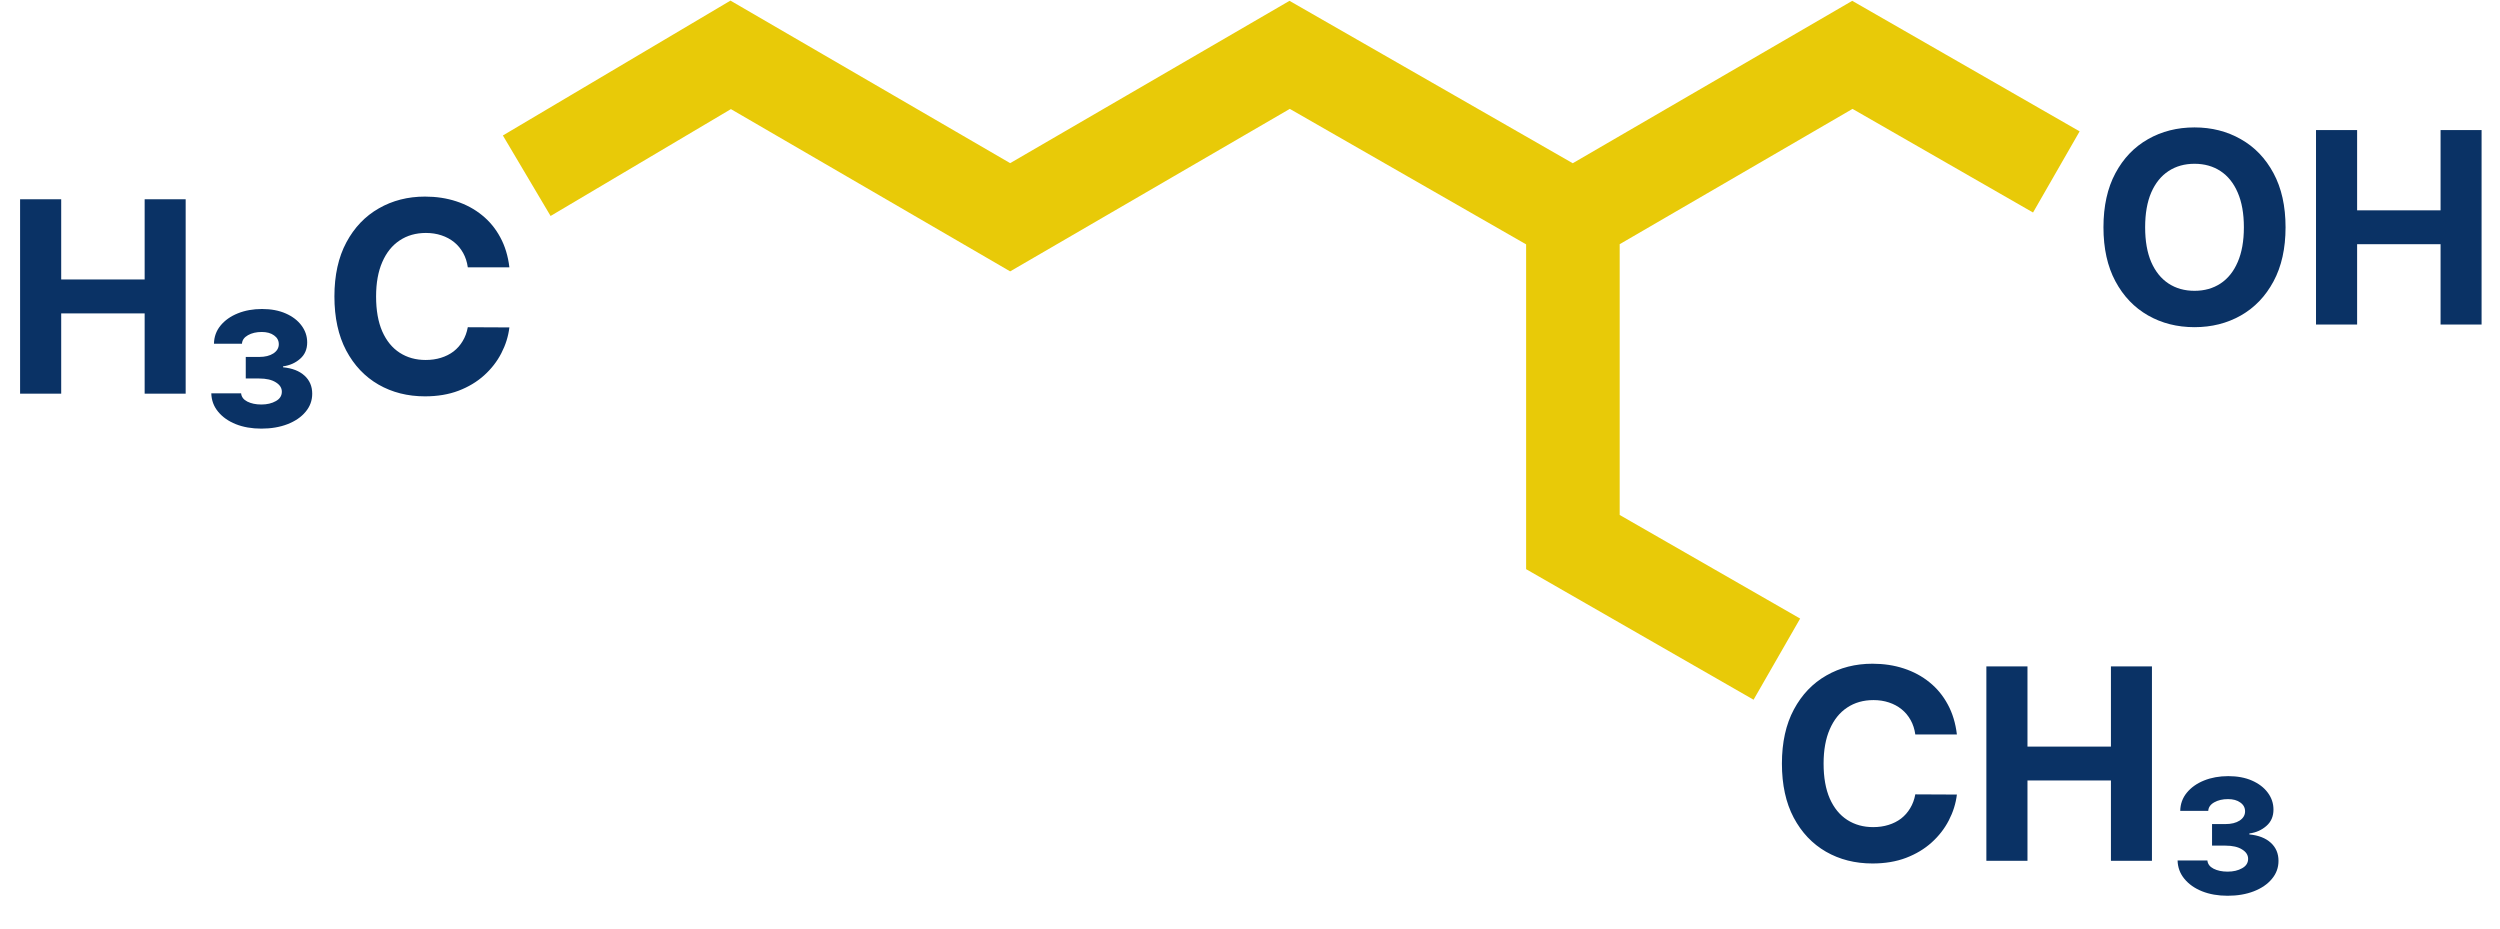 <svg width="638" height="237" viewBox="0 0 638 237" fill="none" xmlns="http://www.w3.org/2000/svg">
<path d="M134.422 44.843L186.469 14L257.793 55.445L329.117 14L401.404 55.445M401.404 55.445L472.728 14C472.728 14 504.45 32.211 524.775 43.879M401.404 55.445V138.335L453.452 168.214" stroke="#E8CA08" stroke-width="23.88"/>
<path d="M5.127 100.468V50.848H15.618V71.321H36.915V50.848H47.382V100.468H36.915V79.971H15.618V100.468H5.127ZM66.692 109.385C64.253 109.385 62.08 109.005 60.174 108.246C58.284 107.487 56.782 106.429 55.668 105.072C54.553 103.731 53.972 102.164 53.923 100.371H61.531C61.612 101.276 62.137 101.979 63.106 102.479C64.091 102.98 65.287 103.23 66.692 103.23C68.145 103.23 69.381 102.94 70.399 102.358C71.416 101.793 71.925 100.993 71.925 99.96C71.925 98.99 71.408 98.191 70.374 97.561C69.357 96.915 67.944 96.592 66.135 96.592H62.718V91.092H66.135C67.637 91.092 68.848 90.793 69.769 90.195C70.689 89.582 71.15 88.798 71.15 87.845C71.15 86.908 70.746 86.157 69.938 85.592C69.147 85.01 68.097 84.72 66.789 84.72C65.416 84.72 64.245 84.994 63.276 85.543C62.306 86.093 61.798 86.82 61.749 87.724H54.602C54.634 85.963 55.191 84.421 56.273 83.096C57.372 81.756 58.842 80.714 60.683 79.971C62.524 79.228 64.584 78.856 66.861 78.856C69.171 78.856 71.19 79.236 72.918 79.995C74.647 80.754 75.987 81.78 76.941 83.072C77.91 84.364 78.394 85.802 78.394 87.385C78.394 89.129 77.788 90.527 76.577 91.576C75.382 92.626 73.936 93.264 72.24 93.49V93.733C74.582 93.959 76.407 94.67 77.716 95.865C79.024 97.06 79.678 98.595 79.678 100.468C79.678 102.213 79.113 103.755 77.982 105.096C76.868 106.437 75.333 107.487 73.379 108.246C71.424 109.005 69.195 109.385 66.692 109.385ZM129.995 68.22H119.383C119.189 66.847 118.793 65.628 118.196 64.561C117.598 63.479 116.831 62.559 115.894 61.799C114.957 61.04 113.875 60.459 112.647 60.055C111.436 59.651 110.12 59.449 108.698 59.449C106.13 59.449 103.893 60.087 101.987 61.363C100.081 62.623 98.603 64.465 97.553 66.888C96.503 69.294 95.978 72.218 95.978 75.658C95.978 79.196 96.503 82.168 97.553 84.574C98.619 86.981 100.105 88.798 102.011 90.026C103.917 91.253 106.122 91.867 108.626 91.867C110.031 91.867 111.331 91.681 112.526 91.31C113.738 90.938 114.812 90.397 115.749 89.687C116.686 88.96 117.461 88.079 118.075 87.046C118.705 86.012 119.141 84.833 119.383 83.508L129.995 83.557C129.721 85.834 129.034 88.031 127.936 90.147C126.854 92.247 125.392 94.129 123.55 95.792C121.725 97.44 119.545 98.748 117.009 99.717C114.489 100.67 111.638 101.147 108.456 101.147C104.03 101.147 100.073 100.145 96.584 98.142C93.111 96.139 90.365 93.24 88.346 89.444C86.343 85.648 85.342 81.053 85.342 75.658C85.342 70.247 86.359 65.644 88.395 61.848C90.43 58.052 93.192 55.161 96.681 53.174C100.17 51.171 104.095 50.17 108.456 50.17C111.331 50.17 113.996 50.574 116.451 51.381C118.923 52.189 121.111 53.368 123.017 54.919C124.923 56.453 126.474 58.335 127.669 60.564C128.881 62.793 129.656 65.345 129.995 68.22Z" fill="#0A3265"/>
<path d="M499.398 187.432H488.786C488.592 186.059 488.196 184.84 487.599 183.774C487.001 182.692 486.234 181.771 485.297 181.012C484.36 180.253 483.278 179.671 482.05 179.267C480.839 178.863 479.523 178.662 478.101 178.662C475.533 178.662 473.296 179.3 471.39 180.576C469.484 181.835 468.006 183.677 466.956 186.1C465.906 188.506 465.381 191.43 465.381 194.871C465.381 198.408 465.906 201.38 466.956 203.787C468.022 206.193 469.508 208.011 471.414 209.238C473.32 210.466 475.525 211.079 478.028 211.079C479.434 211.079 480.734 210.894 481.929 210.522C483.141 210.151 484.215 209.61 485.152 208.899C486.089 208.172 486.864 207.292 487.478 206.258C488.108 205.224 488.544 204.045 488.786 202.721L499.398 202.769C499.124 205.047 498.437 207.243 497.339 209.359C496.257 211.459 494.795 213.341 492.953 215.005C491.128 216.652 488.948 217.96 486.412 218.93C483.892 219.883 481.041 220.359 477.859 220.359C473.433 220.359 469.476 219.358 465.987 217.355C462.514 215.352 459.768 212.452 457.749 208.657C455.746 204.861 454.745 200.265 454.745 194.871C454.745 189.459 455.762 184.856 457.798 181.06C459.833 177.264 462.595 174.373 466.084 172.386C469.573 170.383 473.498 169.382 477.859 169.382C480.734 169.382 483.399 169.786 485.854 170.593C488.326 171.401 490.514 172.58 492.42 174.131C494.326 175.665 495.877 177.547 497.072 179.776C498.284 182.005 499.059 184.557 499.398 187.432ZM506.921 219.681V170.06H517.412V190.534H538.709V170.06H549.176V219.681H538.709V199.183H517.412V219.681H506.921ZM568.486 228.597C566.047 228.597 563.875 228.217 561.969 227.458C560.079 226.699 558.577 225.641 557.462 224.284C556.348 222.943 555.766 221.377 555.718 219.584H563.325C563.406 220.488 563.931 221.191 564.9 221.692C565.886 222.192 567.081 222.443 568.486 222.443C569.94 222.443 571.176 222.152 572.193 221.57C573.211 221.005 573.72 220.206 573.72 219.172C573.72 218.203 573.203 217.403 572.169 216.773C571.151 216.127 569.738 215.804 567.929 215.804H564.513V210.304H567.929C569.431 210.304 570.643 210.005 571.563 209.408C572.484 208.794 572.944 208.011 572.944 207.058C572.944 206.121 572.54 205.37 571.733 204.804C570.941 204.223 569.891 203.932 568.583 203.932C567.21 203.932 566.039 204.207 565.07 204.756C564.101 205.305 563.592 206.032 563.544 206.936H556.396C556.428 205.176 556.986 203.633 558.068 202.309C559.166 200.968 560.636 199.926 562.477 199.183C564.319 198.44 566.378 198.069 568.656 198.069C570.966 198.069 572.985 198.448 574.713 199.207C576.441 199.967 577.782 200.992 578.735 202.284C579.704 203.577 580.189 205.014 580.189 206.597C580.189 208.342 579.583 209.739 578.371 210.789C577.176 211.839 575.731 212.477 574.035 212.703V212.945C576.377 213.171 578.202 213.882 579.51 215.077C580.819 216.272 581.473 217.807 581.473 219.681C581.473 221.425 580.907 222.968 579.777 224.308C578.662 225.649 577.128 226.699 575.173 227.458C573.219 228.217 570.99 228.597 568.486 228.597Z" fill="#0A3265"/>
<path d="M583.274 58.006C583.274 63.417 582.248 68.02 580.197 71.816C578.162 75.612 575.384 78.511 571.862 80.514C568.357 82.501 564.416 83.494 560.039 83.494C555.629 83.494 551.672 82.493 548.167 80.49C544.662 78.487 541.891 75.588 539.856 71.792C537.821 67.996 536.803 63.401 536.803 58.006C536.803 52.595 537.821 47.991 539.856 44.195C541.891 40.4 544.662 37.508 548.167 35.522C551.672 33.519 555.629 32.517 560.039 32.517C564.416 32.517 568.357 33.519 571.862 35.522C575.384 37.508 578.162 40.4 580.197 44.195C582.248 47.991 583.274 52.595 583.274 58.006ZM572.638 58.006C572.638 54.501 572.113 51.545 571.063 49.138C570.029 46.731 568.567 44.906 566.677 43.662C564.788 42.419 562.575 41.797 560.039 41.797C557.503 41.797 555.29 42.419 553.4 43.662C551.51 44.906 550.04 46.731 548.99 49.138C547.957 51.545 547.44 54.501 547.44 58.006C547.44 61.511 547.957 64.467 548.99 66.873C550.04 69.28 551.51 71.105 553.4 72.349C555.29 73.593 557.503 74.215 560.039 74.215C562.575 74.215 564.788 73.593 566.677 72.349C568.567 71.105 570.029 69.28 571.063 66.873C572.113 64.467 572.638 61.511 572.638 58.006ZM591.045 82.816V33.196H601.536V53.669H622.833V33.196H633.3V82.816H622.833V62.318H601.536V82.816H591.045Z" fill="#0A3265"/>
</svg>
